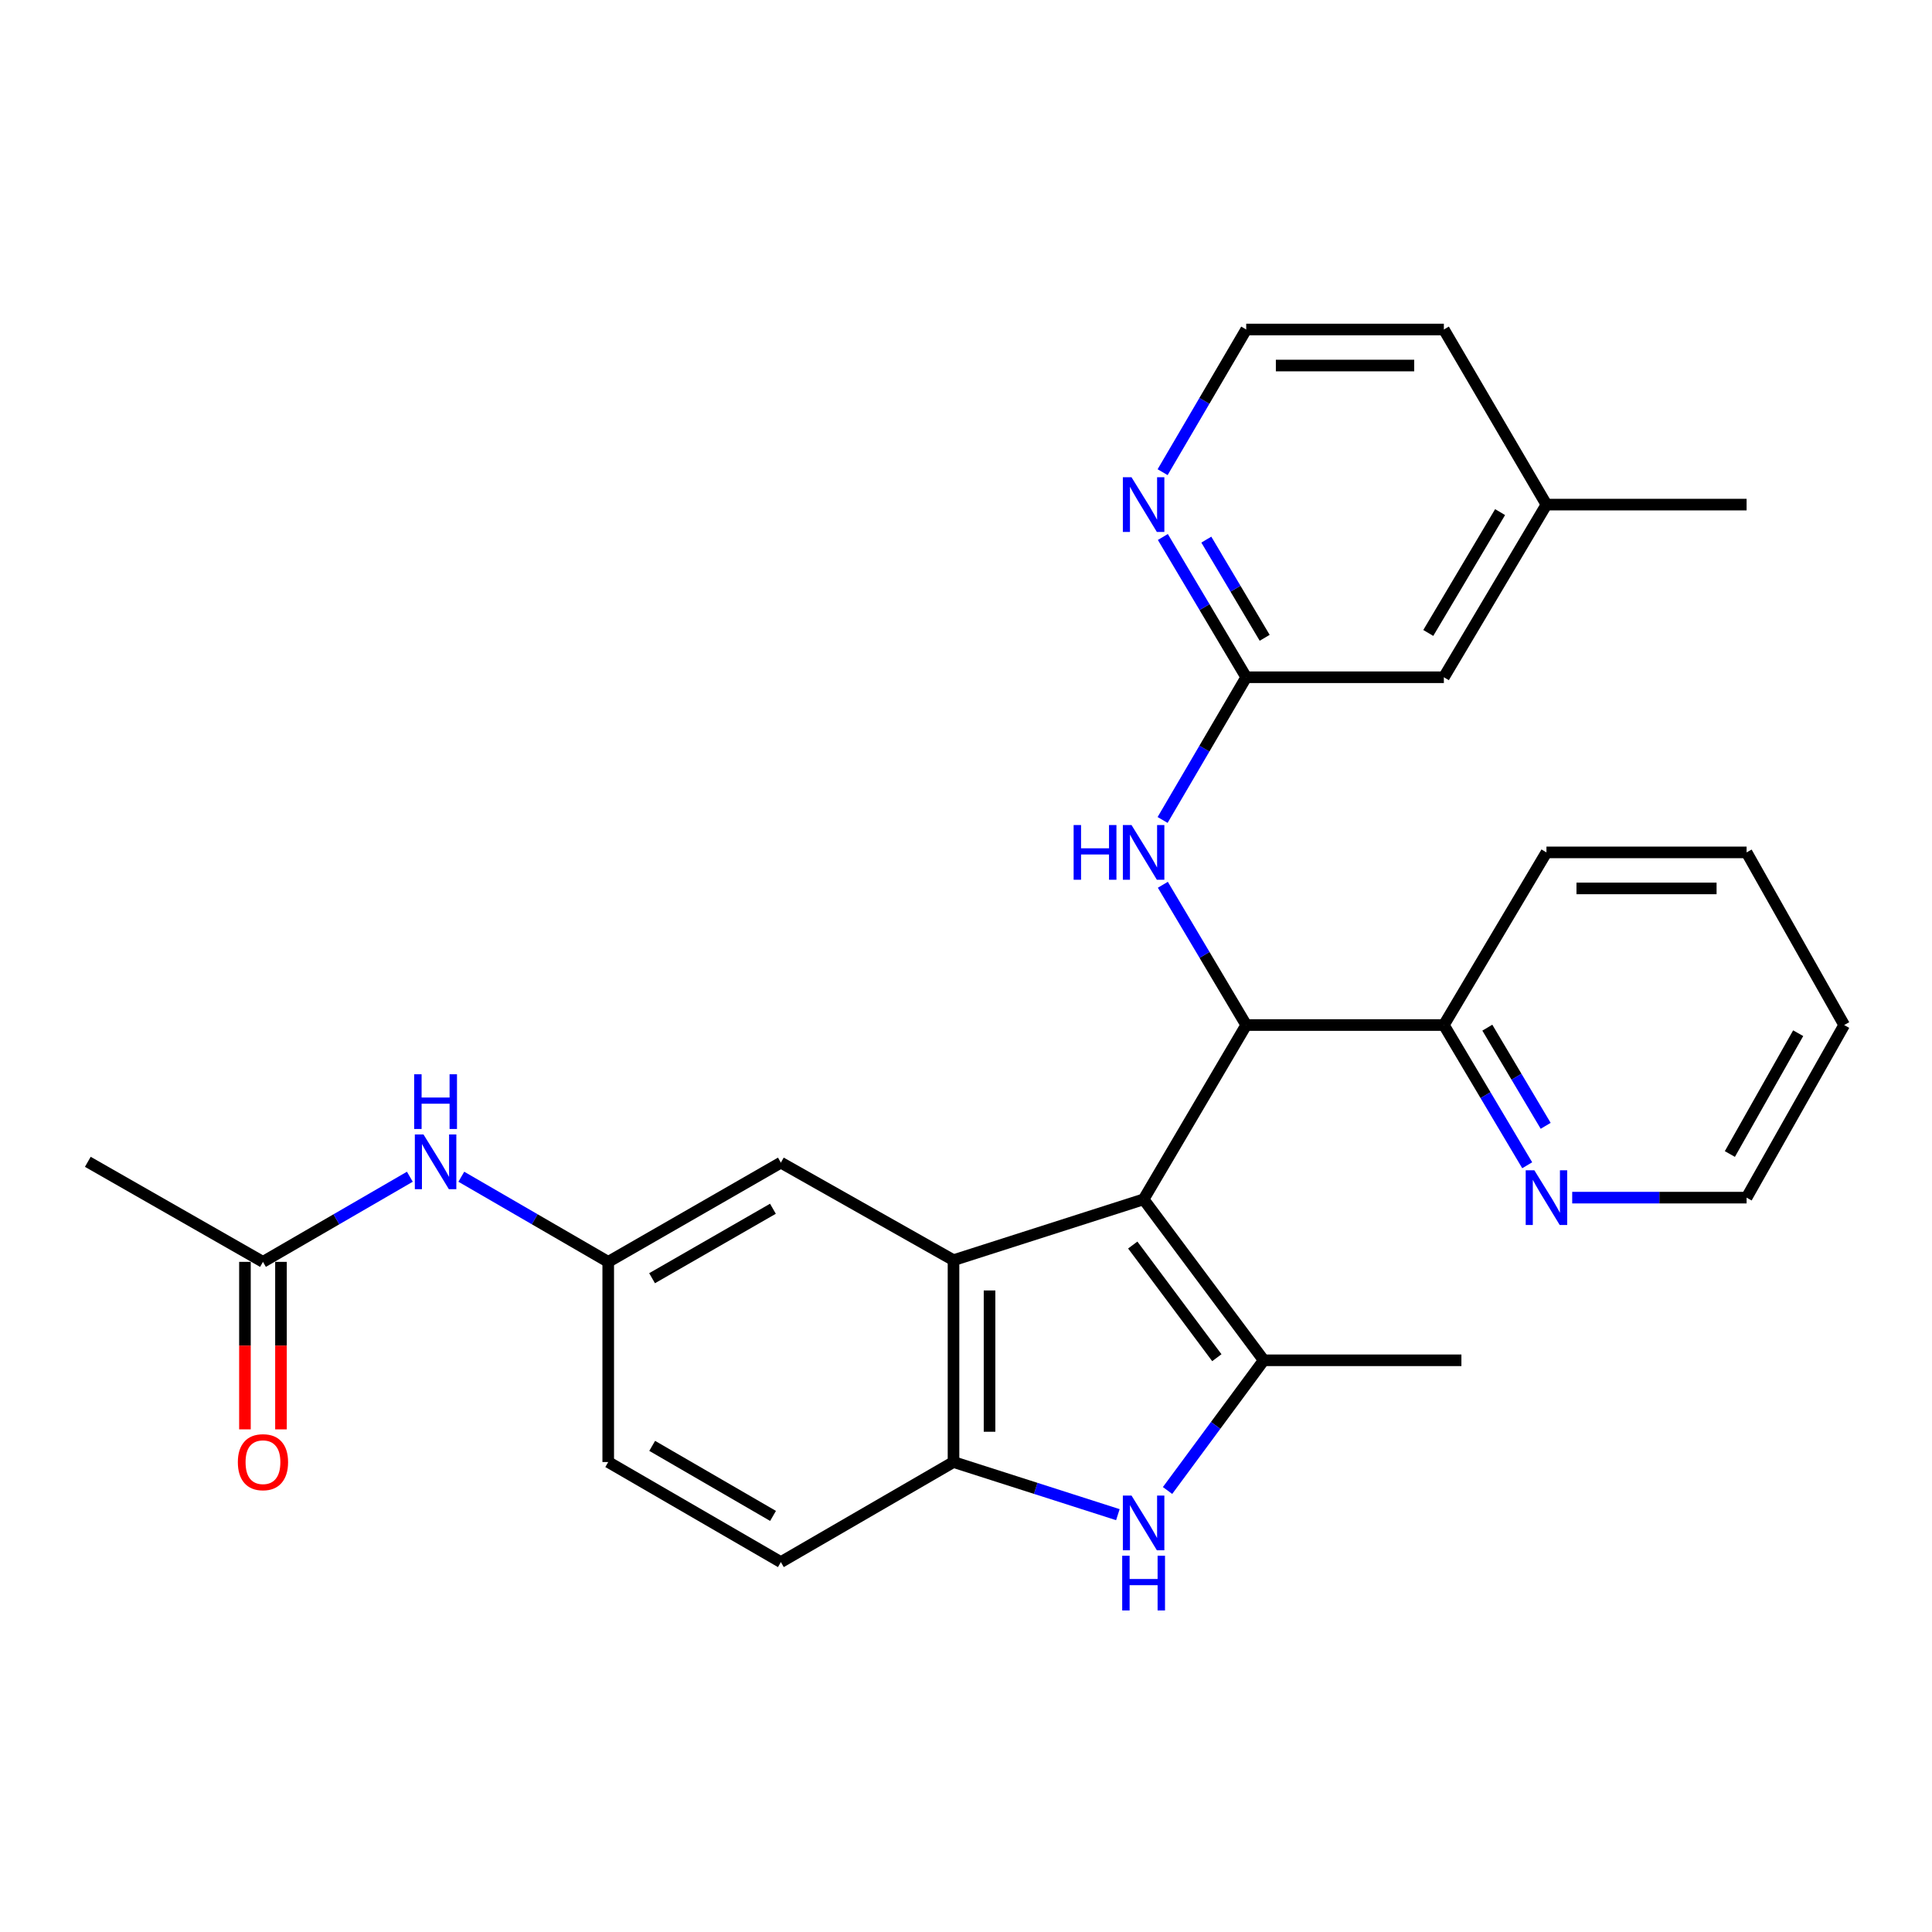 <?xml version='1.0' encoding='iso-8859-1'?>
<svg version='1.1' baseProfile='full'
              xmlns='http://www.w3.org/2000/svg'
                      xmlns:rdkit='http://www.rdkit.org/xml'
                      xmlns:xlink='http://www.w3.org/1999/xlink'
                  xml:space='preserve'
width='1000px' height='1000px' viewBox='0 0 1000 1000'>
<!-- END OF HEADER -->
<rect style='opacity:1.0;fill:#FFFFFF;stroke:none' width='1000' height='1000' x='0' y='0'> </rect>
<path class='bond-0' d='M 591.928,620.777 L 654.105,704.087' style='fill:none;fill-rule:evenodd;stroke:#000000;stroke-width:6px;stroke-linecap:butt;stroke-linejoin:miter;stroke-opacity:1' />
<path class='bond-0' d='M 586.311,644.426 L 629.835,702.743' style='fill:none;fill-rule:evenodd;stroke:#000000;stroke-width:6px;stroke-linecap:butt;stroke-linejoin:miter;stroke-opacity:1' />
<path class='bond-1' d='M 591.928,620.777 L 493.536,652.269' style='fill:none;fill-rule:evenodd;stroke:#000000;stroke-width:6px;stroke-linecap:butt;stroke-linejoin:miter;stroke-opacity:1' />
<path class='bond-3' d='M 591.928,620.777 L 645.041,530.558' style='fill:none;fill-rule:evenodd;stroke:#000000;stroke-width:6px;stroke-linecap:butt;stroke-linejoin:miter;stroke-opacity:1' />
<path class='bond-2' d='M 654.105,704.087 L 629.213,737.783' style='fill:none;fill-rule:evenodd;stroke:#000000;stroke-width:6px;stroke-linecap:butt;stroke-linejoin:miter;stroke-opacity:1' />
<path class='bond-2' d='M 629.213,737.783 L 604.321,771.48' style='fill:none;fill-rule:evenodd;stroke:#0000FF;stroke-width:6px;stroke-linecap:butt;stroke-linejoin:miter;stroke-opacity:1' />
<path class='bond-18' d='M 654.105,704.087 L 756.424,704.087' style='fill:none;fill-rule:evenodd;stroke:#000000;stroke-width:6px;stroke-linecap:butt;stroke-linejoin:miter;stroke-opacity:1' />
<path class='bond-4' d='M 493.536,652.269 L 493.536,756.743' style='fill:none;fill-rule:evenodd;stroke:#000000;stroke-width:6px;stroke-linecap:butt;stroke-linejoin:miter;stroke-opacity:1' />
<path class='bond-4' d='M 512.183,667.94 L 512.183,741.072' style='fill:none;fill-rule:evenodd;stroke:#000000;stroke-width:6px;stroke-linecap:butt;stroke-linejoin:miter;stroke-opacity:1' />
<path class='bond-7' d='M 493.536,652.269 L 404.176,601.778' style='fill:none;fill-rule:evenodd;stroke:#000000;stroke-width:6px;stroke-linecap:butt;stroke-linejoin:miter;stroke-opacity:1' />
<path class='bond-28' d='M 578.606,783.989 L 536.071,770.366' style='fill:none;fill-rule:evenodd;stroke:#0000FF;stroke-width:6px;stroke-linecap:butt;stroke-linejoin:miter;stroke-opacity:1' />
<path class='bond-28' d='M 536.071,770.366 L 493.536,756.743' style='fill:none;fill-rule:evenodd;stroke:#000000;stroke-width:6px;stroke-linecap:butt;stroke-linejoin:miter;stroke-opacity:1' />
<path class='bond-5' d='M 645.041,530.558 L 623.465,494.258' style='fill:none;fill-rule:evenodd;stroke:#000000;stroke-width:6px;stroke-linecap:butt;stroke-linejoin:miter;stroke-opacity:1' />
<path class='bond-5' d='M 623.465,494.258 L 601.889,457.957' style='fill:none;fill-rule:evenodd;stroke:#0000FF;stroke-width:6px;stroke-linecap:butt;stroke-linejoin:miter;stroke-opacity:1' />
<path class='bond-8' d='M 645.041,530.558 L 747.339,530.558' style='fill:none;fill-rule:evenodd;stroke:#000000;stroke-width:6px;stroke-linecap:butt;stroke-linejoin:miter;stroke-opacity:1' />
<path class='bond-14' d='M 493.536,756.743 L 404.176,808.539' style='fill:none;fill-rule:evenodd;stroke:#000000;stroke-width:6px;stroke-linecap:butt;stroke-linejoin:miter;stroke-opacity:1' />
<path class='bond-6' d='M 601.763,424.412 L 623.402,387.478' style='fill:none;fill-rule:evenodd;stroke:#0000FF;stroke-width:6px;stroke-linecap:butt;stroke-linejoin:miter;stroke-opacity:1' />
<path class='bond-6' d='M 623.402,387.478 L 645.041,350.544' style='fill:none;fill-rule:evenodd;stroke:#000000;stroke-width:6px;stroke-linecap:butt;stroke-linejoin:miter;stroke-opacity:1' />
<path class='bond-9' d='M 645.041,350.544 L 623.465,314.244' style='fill:none;fill-rule:evenodd;stroke:#000000;stroke-width:6px;stroke-linecap:butt;stroke-linejoin:miter;stroke-opacity:1' />
<path class='bond-9' d='M 623.465,314.244 L 601.889,277.944' style='fill:none;fill-rule:evenodd;stroke:#0000FF;stroke-width:6px;stroke-linecap:butt;stroke-linejoin:miter;stroke-opacity:1' />
<path class='bond-9' d='M 654.597,330.127 L 639.494,304.717' style='fill:none;fill-rule:evenodd;stroke:#000000;stroke-width:6px;stroke-linecap:butt;stroke-linejoin:miter;stroke-opacity:1' />
<path class='bond-9' d='M 639.494,304.717 L 624.391,279.307' style='fill:none;fill-rule:evenodd;stroke:#0000FF;stroke-width:6px;stroke-linecap:butt;stroke-linejoin:miter;stroke-opacity:1' />
<path class='bond-16' d='M 645.041,350.544 L 747.339,350.544' style='fill:none;fill-rule:evenodd;stroke:#000000;stroke-width:6px;stroke-linecap:butt;stroke-linejoin:miter;stroke-opacity:1' />
<path class='bond-13' d='M 404.176,601.778 L 314.817,653.139' style='fill:none;fill-rule:evenodd;stroke:#000000;stroke-width:6px;stroke-linecap:butt;stroke-linejoin:miter;stroke-opacity:1' />
<path class='bond-13' d='M 400.065,625.649 L 337.513,661.602' style='fill:none;fill-rule:evenodd;stroke:#000000;stroke-width:6px;stroke-linecap:butt;stroke-linejoin:miter;stroke-opacity:1' />
<path class='bond-12' d='M 747.339,530.558 L 768.909,566.848' style='fill:none;fill-rule:evenodd;stroke:#000000;stroke-width:6px;stroke-linecap:butt;stroke-linejoin:miter;stroke-opacity:1' />
<path class='bond-12' d='M 768.909,566.848 L 790.48,603.138' style='fill:none;fill-rule:evenodd;stroke:#0000FF;stroke-width:6px;stroke-linecap:butt;stroke-linejoin:miter;stroke-opacity:1' />
<path class='bond-12' d='M 769.839,531.917 L 784.938,557.321' style='fill:none;fill-rule:evenodd;stroke:#000000;stroke-width:6px;stroke-linecap:butt;stroke-linejoin:miter;stroke-opacity:1' />
<path class='bond-12' d='M 784.938,557.321 L 800.037,582.724' style='fill:none;fill-rule:evenodd;stroke:#0000FF;stroke-width:6px;stroke-linecap:butt;stroke-linejoin:miter;stroke-opacity:1' />
<path class='bond-23' d='M 747.339,530.558 L 800.44,441.199' style='fill:none;fill-rule:evenodd;stroke:#000000;stroke-width:6px;stroke-linecap:butt;stroke-linejoin:miter;stroke-opacity:1' />
<path class='bond-19' d='M 601.765,244.399 L 623.403,207.475' style='fill:none;fill-rule:evenodd;stroke:#0000FF;stroke-width:6px;stroke-linecap:butt;stroke-linejoin:miter;stroke-opacity:1' />
<path class='bond-19' d='M 623.403,207.475 L 645.041,170.551' style='fill:none;fill-rule:evenodd;stroke:#000000;stroke-width:6px;stroke-linecap:butt;stroke-linejoin:miter;stroke-opacity:1' />
<path class='bond-10' d='M 136.109,653.139 L 174.122,631.107' style='fill:none;fill-rule:evenodd;stroke:#000000;stroke-width:6px;stroke-linecap:butt;stroke-linejoin:miter;stroke-opacity:1' />
<path class='bond-10' d='M 174.122,631.107 L 212.136,609.075' style='fill:none;fill-rule:evenodd;stroke:#0000FF;stroke-width:6px;stroke-linecap:butt;stroke-linejoin:miter;stroke-opacity:1' />
<path class='bond-15' d='M 126.785,653.139 L 126.785,696.486' style='fill:none;fill-rule:evenodd;stroke:#000000;stroke-width:6px;stroke-linecap:butt;stroke-linejoin:miter;stroke-opacity:1' />
<path class='bond-15' d='M 126.785,696.486 L 126.785,739.833' style='fill:none;fill-rule:evenodd;stroke:#FF0000;stroke-width:6px;stroke-linecap:butt;stroke-linejoin:miter;stroke-opacity:1' />
<path class='bond-15' d='M 145.432,653.139 L 145.432,696.486' style='fill:none;fill-rule:evenodd;stroke:#000000;stroke-width:6px;stroke-linecap:butt;stroke-linejoin:miter;stroke-opacity:1' />
<path class='bond-15' d='M 145.432,696.486 L 145.432,739.833' style='fill:none;fill-rule:evenodd;stroke:#FF0000;stroke-width:6px;stroke-linecap:butt;stroke-linejoin:miter;stroke-opacity:1' />
<path class='bond-22' d='M 136.109,653.139 L 45.455,601.353' style='fill:none;fill-rule:evenodd;stroke:#000000;stroke-width:6px;stroke-linecap:butt;stroke-linejoin:miter;stroke-opacity:1' />
<path class='bond-11' d='M 238.78,609.074 L 276.798,631.107' style='fill:none;fill-rule:evenodd;stroke:#0000FF;stroke-width:6px;stroke-linecap:butt;stroke-linejoin:miter;stroke-opacity:1' />
<path class='bond-11' d='M 276.798,631.107 L 314.817,653.139' style='fill:none;fill-rule:evenodd;stroke:#000000;stroke-width:6px;stroke-linecap:butt;stroke-linejoin:miter;stroke-opacity:1' />
<path class='bond-21' d='M 813.77,619.896 L 858.902,619.896' style='fill:none;fill-rule:evenodd;stroke:#0000FF;stroke-width:6px;stroke-linecap:butt;stroke-linejoin:miter;stroke-opacity:1' />
<path class='bond-21' d='M 858.902,619.896 L 904.033,619.896' style='fill:none;fill-rule:evenodd;stroke:#000000;stroke-width:6px;stroke-linecap:butt;stroke-linejoin:miter;stroke-opacity:1' />
<path class='bond-17' d='M 314.817,653.139 L 314.817,756.743' style='fill:none;fill-rule:evenodd;stroke:#000000;stroke-width:6px;stroke-linecap:butt;stroke-linejoin:miter;stroke-opacity:1' />
<path class='bond-29' d='M 404.176,808.539 L 314.817,756.743' style='fill:none;fill-rule:evenodd;stroke:#000000;stroke-width:6px;stroke-linecap:butt;stroke-linejoin:miter;stroke-opacity:1' />
<path class='bond-29' d='M 400.124,784.637 L 337.572,748.38' style='fill:none;fill-rule:evenodd;stroke:#000000;stroke-width:6px;stroke-linecap:butt;stroke-linejoin:miter;stroke-opacity:1' />
<path class='bond-20' d='M 747.339,350.544 L 800.44,261.185' style='fill:none;fill-rule:evenodd;stroke:#000000;stroke-width:6px;stroke-linecap:butt;stroke-linejoin:miter;stroke-opacity:1' />
<path class='bond-20' d='M 739.274,327.615 L 776.445,265.063' style='fill:none;fill-rule:evenodd;stroke:#000000;stroke-width:6px;stroke-linecap:butt;stroke-linejoin:miter;stroke-opacity:1' />
<path class='bond-31' d='M 645.041,170.551 L 747.339,170.551' style='fill:none;fill-rule:evenodd;stroke:#000000;stroke-width:6px;stroke-linecap:butt;stroke-linejoin:miter;stroke-opacity:1' />
<path class='bond-31' d='M 660.385,189.198 L 731.994,189.198' style='fill:none;fill-rule:evenodd;stroke:#000000;stroke-width:6px;stroke-linecap:butt;stroke-linejoin:miter;stroke-opacity:1' />
<path class='bond-24' d='M 800.44,261.185 L 747.339,170.551' style='fill:none;fill-rule:evenodd;stroke:#000000;stroke-width:6px;stroke-linecap:butt;stroke-linejoin:miter;stroke-opacity:1' />
<path class='bond-25' d='M 800.44,261.185 L 904.033,261.185' style='fill:none;fill-rule:evenodd;stroke:#000000;stroke-width:6px;stroke-linecap:butt;stroke-linejoin:miter;stroke-opacity:1' />
<path class='bond-30' d='M 904.033,619.896 L 954.545,530.558' style='fill:none;fill-rule:evenodd;stroke:#000000;stroke-width:6px;stroke-linecap:butt;stroke-linejoin:miter;stroke-opacity:1' />
<path class='bond-30' d='M 895.378,597.318 L 930.737,534.781' style='fill:none;fill-rule:evenodd;stroke:#000000;stroke-width:6px;stroke-linecap:butt;stroke-linejoin:miter;stroke-opacity:1' />
<path class='bond-27' d='M 800.44,441.199 L 904.033,441.199' style='fill:none;fill-rule:evenodd;stroke:#000000;stroke-width:6px;stroke-linecap:butt;stroke-linejoin:miter;stroke-opacity:1' />
<path class='bond-27' d='M 815.979,459.845 L 888.495,459.845' style='fill:none;fill-rule:evenodd;stroke:#000000;stroke-width:6px;stroke-linecap:butt;stroke-linejoin:miter;stroke-opacity:1' />
<path class='bond-26' d='M 954.545,530.558 L 904.033,441.199' style='fill:none;fill-rule:evenodd;stroke:#000000;stroke-width:6px;stroke-linecap:butt;stroke-linejoin:miter;stroke-opacity:1' />
<path  class='atom-3' d='M 585.668 774.096
L 594.948 789.096
Q 595.868 790.576, 597.348 793.256
Q 598.828 795.936, 598.908 796.096
L 598.908 774.096
L 602.668 774.096
L 602.668 802.416
L 598.788 802.416
L 588.828 786.016
Q 587.668 784.096, 586.428 781.896
Q 585.228 779.696, 584.868 779.016
L 584.868 802.416
L 581.188 802.416
L 581.188 774.096
L 585.668 774.096
' fill='#0000FF'/>
<path  class='atom-3' d='M 580.848 805.248
L 584.688 805.248
L 584.688 817.288
L 599.168 817.288
L 599.168 805.248
L 603.008 805.248
L 603.008 833.568
L 599.168 833.568
L 599.168 820.488
L 584.688 820.488
L 584.688 833.568
L 580.848 833.568
L 580.848 805.248
' fill='#0000FF'/>
<path  class='atom-6' d='M 555.708 427.039
L 559.548 427.039
L 559.548 439.079
L 574.028 439.079
L 574.028 427.039
L 577.868 427.039
L 577.868 455.359
L 574.028 455.359
L 574.028 442.279
L 559.548 442.279
L 559.548 455.359
L 555.708 455.359
L 555.708 427.039
' fill='#0000FF'/>
<path  class='atom-6' d='M 585.668 427.039
L 594.948 442.039
Q 595.868 443.519, 597.348 446.199
Q 598.828 448.879, 598.908 449.039
L 598.908 427.039
L 602.668 427.039
L 602.668 455.359
L 598.788 455.359
L 588.828 438.959
Q 587.668 437.039, 586.428 434.839
Q 585.228 432.639, 584.868 431.959
L 584.868 455.359
L 581.188 455.359
L 581.188 427.039
L 585.668 427.039
' fill='#0000FF'/>
<path  class='atom-10' d='M 585.668 247.025
L 594.948 262.025
Q 595.868 263.505, 597.348 266.185
Q 598.828 268.865, 598.908 269.025
L 598.908 247.025
L 602.668 247.025
L 602.668 275.345
L 598.788 275.345
L 588.828 258.945
Q 587.668 257.025, 586.428 254.825
Q 585.228 252.625, 584.868 251.945
L 584.868 275.345
L 581.188 275.345
L 581.188 247.025
L 585.668 247.025
' fill='#0000FF'/>
<path  class='atom-12' d='M 219.198 587.193
L 228.478 602.193
Q 229.398 603.673, 230.878 606.353
Q 232.358 609.033, 232.438 609.193
L 232.438 587.193
L 236.198 587.193
L 236.198 615.513
L 232.318 615.513
L 222.358 599.113
Q 221.198 597.193, 219.958 594.993
Q 218.758 592.793, 218.398 592.113
L 218.398 615.513
L 214.718 615.513
L 214.718 587.193
L 219.198 587.193
' fill='#0000FF'/>
<path  class='atom-12' d='M 214.378 556.041
L 218.218 556.041
L 218.218 568.081
L 232.698 568.081
L 232.698 556.041
L 236.538 556.041
L 236.538 584.361
L 232.698 584.361
L 232.698 571.281
L 218.218 571.281
L 218.218 584.361
L 214.378 584.361
L 214.378 556.041
' fill='#0000FF'/>
<path  class='atom-13' d='M 794.18 605.736
L 803.46 620.736
Q 804.38 622.216, 805.86 624.896
Q 807.34 627.576, 807.42 627.736
L 807.42 605.736
L 811.18 605.736
L 811.18 634.056
L 807.3 634.056
L 797.34 617.656
Q 796.18 615.736, 794.94 613.536
Q 793.74 611.336, 793.38 610.656
L 793.38 634.056
L 789.7 634.056
L 789.7 605.736
L 794.18 605.736
' fill='#0000FF'/>
<path  class='atom-16' d='M 123.109 756.823
Q 123.109 750.023, 126.469 746.223
Q 129.829 742.423, 136.109 742.423
Q 142.389 742.423, 145.749 746.223
Q 149.109 750.023, 149.109 756.823
Q 149.109 763.703, 145.709 767.623
Q 142.309 771.503, 136.109 771.503
Q 129.869 771.503, 126.469 767.623
Q 123.109 763.743, 123.109 756.823
M 136.109 768.303
Q 140.429 768.303, 142.749 765.423
Q 145.109 762.503, 145.109 756.823
Q 145.109 751.263, 142.749 748.463
Q 140.429 745.623, 136.109 745.623
Q 131.789 745.623, 129.429 748.423
Q 127.109 751.223, 127.109 756.823
Q 127.109 762.543, 129.429 765.423
Q 131.789 768.303, 136.109 768.303
' fill='#FF0000'/>
</svg>

